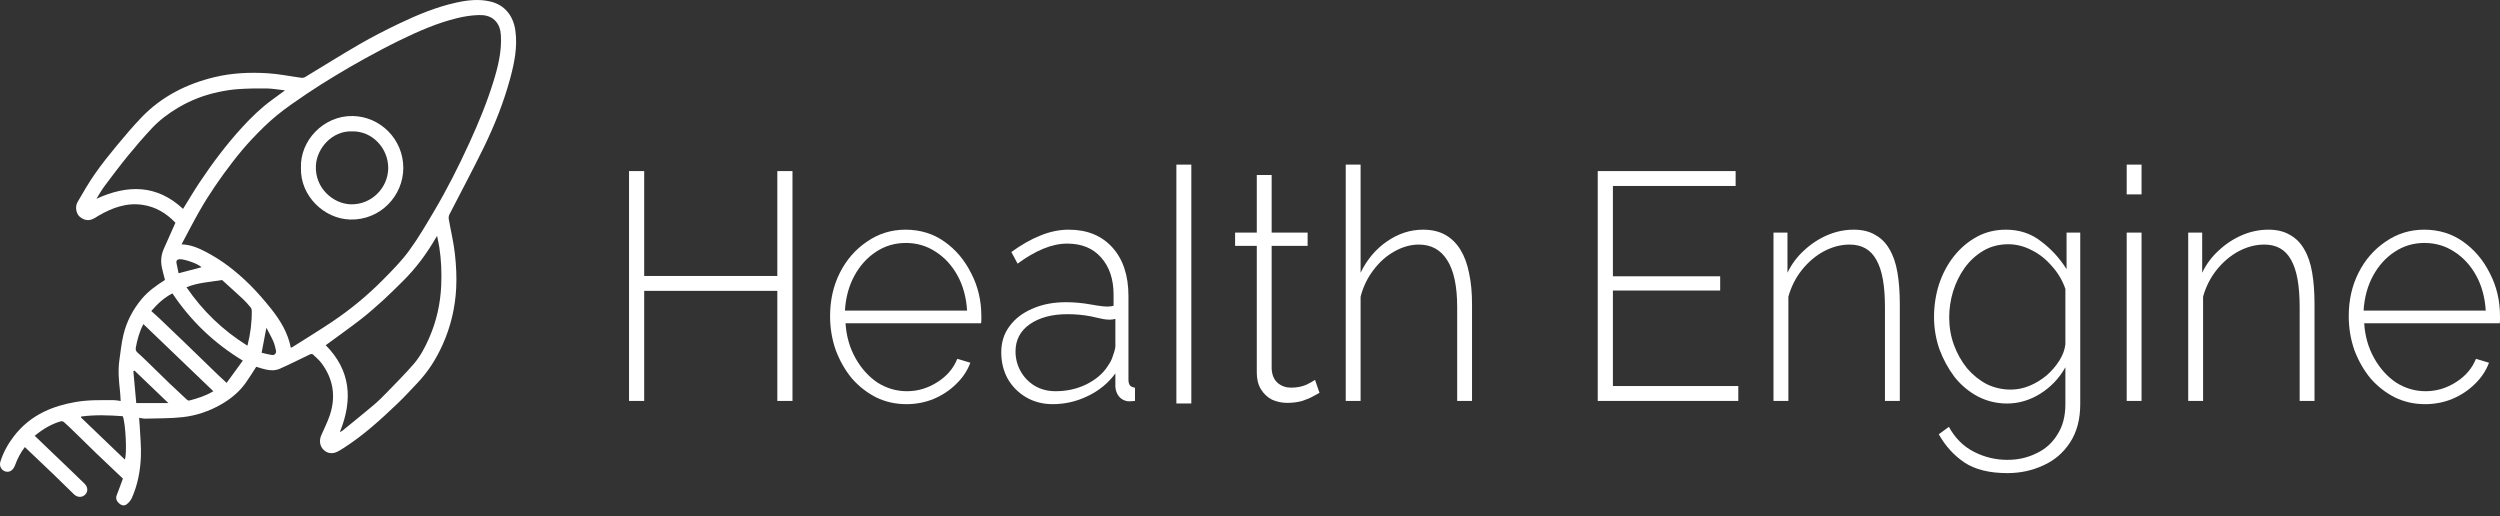<svg width="155" height="32" viewBox="0 0 155 32" fill="none" xmlns="http://www.w3.org/2000/svg">
<rect x="0" y="0" width="155" height="32" fill="#333333" stroke="none"/>
<path d="M49.134 10.607V24.858H48.194V18.033H39.94V24.858H39V10.607H39.94V17.11H48.194V10.607H49.134Z" fill="white"></path>
<path d="M56.2 25.058C55.525 25.058 54.898 24.918 54.321 24.637C53.744 24.342 53.24 23.948 52.81 23.453C52.392 22.944 52.061 22.362 51.815 21.706C51.582 21.037 51.465 20.335 51.465 19.599C51.465 18.609 51.668 17.712 52.073 16.909C52.478 16.107 53.037 15.464 53.75 14.983C54.462 14.488 55.261 14.24 56.145 14.24C57.054 14.24 57.858 14.488 58.559 14.983C59.259 15.478 59.811 16.133 60.217 16.95C60.634 17.752 60.843 18.636 60.843 19.599C60.843 19.679 60.843 19.759 60.843 19.84C60.843 19.92 60.837 19.987 60.825 20.041H52.423C52.472 20.83 52.675 21.546 53.031 22.188C53.387 22.83 53.842 23.339 54.395 23.713C54.96 24.075 55.574 24.255 56.237 24.255C56.9 24.255 57.527 24.068 58.116 23.693C58.706 23.319 59.117 22.837 59.351 22.248L60.161 22.489C59.977 22.984 59.682 23.426 59.277 23.814C58.884 24.202 58.417 24.51 57.877 24.737C57.349 24.951 56.79 25.058 56.2 25.058ZM52.386 19.258H59.959C59.91 18.442 59.713 17.719 59.369 17.09C59.025 16.461 58.571 15.966 58.006 15.605C57.453 15.243 56.839 15.063 56.163 15.063C55.488 15.063 54.874 15.243 54.321 15.605C53.768 15.966 53.32 16.461 52.976 17.09C52.632 17.719 52.435 18.442 52.386 19.258Z" fill="white"></path>
<path d="M62.078 21.847C62.078 21.218 62.25 20.676 62.594 20.221C62.938 19.753 63.41 19.392 64.012 19.137C64.614 18.87 65.308 18.736 66.094 18.736C66.586 18.736 67.096 18.783 67.624 18.876C68.152 18.97 68.674 19.064 69.042 18.958V18.274C69.042 17.311 68.784 16.541 68.269 15.966C67.765 15.391 67.065 15.103 66.168 15.103C65.689 15.103 65.192 15.21 64.676 15.424C64.16 15.638 63.632 15.946 63.091 16.347L62.704 15.625C63.331 15.17 63.933 14.829 64.51 14.601C65.1 14.36 65.683 14.24 66.26 14.24C67.403 14.24 68.305 14.608 68.969 15.344C69.632 16.08 69.964 17.083 69.964 18.355V23.533C69.964 23.693 69.994 23.814 70.056 23.894C70.129 23.974 70.234 24.021 70.369 24.035V24.858C70.258 24.871 70.166 24.878 70.093 24.878C70.019 24.878 69.957 24.878 69.908 24.878C69.675 24.837 69.491 24.73 69.356 24.556C69.233 24.383 69.165 24.189 69.153 23.974V23.151C68.711 23.754 68.14 24.222 67.439 24.556C66.752 24.891 66.027 25.058 65.265 25.058C64.663 25.058 64.117 24.918 63.626 24.637C63.147 24.356 62.766 23.974 62.483 23.493C62.213 22.998 62.078 22.449 62.078 21.847ZM68.674 22.71C68.797 22.536 68.889 22.369 68.95 22.208C69.012 22.048 69.153 21.63 69.153 21.496V19.77C68.674 19.912 68.14 19.713 67.66 19.619C67.181 19.525 66.69 19.479 66.186 19.479C65.228 19.479 64.448 19.686 63.847 20.101C63.257 20.515 62.962 21.078 62.962 21.787C62.962 22.228 63.067 22.636 63.275 23.011C63.484 23.386 63.773 23.687 64.141 23.914C64.522 24.142 64.958 24.255 65.45 24.255C66.137 24.255 66.77 24.115 67.347 23.834C67.937 23.54 68.379 23.165 68.674 22.71Z" fill="white"></path>
<path d="M81.809 24.356C81.747 24.383 81.625 24.449 81.44 24.556C81.256 24.663 81.023 24.764 80.74 24.858C80.458 24.938 80.144 24.978 79.8 24.978C79.469 24.978 79.156 24.911 78.861 24.777C78.578 24.63 78.351 24.416 78.179 24.135C78.007 23.854 77.921 23.513 77.921 23.111V15.243H76.576V14.421H77.921V10.848H78.842V14.421H81.072V15.243H78.842V22.87C78.867 23.259 78.996 23.553 79.229 23.754C79.463 23.941 79.733 24.035 80.04 24.035C80.421 24.035 80.752 23.968 81.035 23.834C81.317 23.687 81.483 23.593 81.532 23.553L81.809 24.356Z" fill="white"></path>
<path d="M91.266 24.858H90.345V19.037C90.345 17.752 90.142 16.789 89.737 16.147C89.332 15.491 88.742 15.163 87.968 15.163C87.465 15.163 86.961 15.304 86.458 15.585C85.954 15.866 85.518 16.254 85.149 16.749C84.781 17.231 84.517 17.779 84.357 18.395V24.858H83.436V10.206H84.357V16.909C84.75 16.093 85.297 15.444 85.997 14.963C86.697 14.481 87.44 14.24 88.226 14.24C88.767 14.24 89.228 14.347 89.608 14.561C89.989 14.775 90.302 15.083 90.548 15.484C90.794 15.886 90.972 16.367 91.082 16.93C91.205 17.491 91.266 18.134 91.266 18.856V24.858Z" fill="white"></path>
<path d="M107.775 23.934V24.858H99.06V10.607H107.609V11.53H100V17.13H106.651V18.013H100V23.934H107.775Z" fill="white"></path>
<path d="M117.788 24.858H116.867V19.037C116.867 17.699 116.689 16.722 116.332 16.107C115.988 15.478 115.436 15.163 114.674 15.163C114.134 15.163 113.599 15.304 113.071 15.585C112.555 15.866 112.101 16.254 111.708 16.749C111.327 17.231 111.051 17.779 110.879 18.395V24.858H109.957V14.421H110.823V16.909C111.081 16.374 111.425 15.913 111.855 15.524C112.285 15.123 112.764 14.809 113.292 14.581C113.821 14.354 114.367 14.24 114.932 14.24C115.46 14.24 115.903 14.347 116.259 14.561C116.627 14.762 116.922 15.056 117.143 15.444C117.376 15.832 117.542 16.314 117.641 16.889C117.739 17.465 117.788 18.12 117.788 18.856V24.858Z" fill="white"></path>
<path d="M124.442 25.018C123.791 25.018 123.183 24.871 122.618 24.577C122.066 24.282 121.587 23.881 121.181 23.372C120.788 22.85 120.475 22.275 120.242 21.646C120.021 21.004 119.91 20.342 119.91 19.659C119.91 18.95 120.014 18.268 120.223 17.612C120.444 16.956 120.751 16.381 121.144 15.886C121.55 15.377 122.023 14.976 122.563 14.682C123.104 14.387 123.705 14.24 124.369 14.24C125.204 14.24 125.929 14.481 126.543 14.963C127.169 15.431 127.697 16.006 128.127 16.689V14.421H128.975V25.058C128.975 25.995 128.766 26.784 128.348 27.427C127.931 28.069 127.378 28.544 126.69 28.852C126.002 29.173 125.259 29.333 124.461 29.333C123.343 29.333 122.453 29.113 121.789 28.671C121.138 28.23 120.61 27.647 120.205 26.925L120.831 26.463C121.212 27.159 121.728 27.674 122.379 28.009C123.03 28.343 123.724 28.511 124.461 28.511C125.112 28.511 125.708 28.377 126.248 28.109C126.801 27.855 127.237 27.467 127.556 26.945C127.888 26.436 128.054 25.808 128.054 25.058V22.77C127.673 23.453 127.151 24.001 126.488 24.416C125.837 24.817 125.155 25.018 124.442 25.018ZM124.664 24.155C125.069 24.155 125.462 24.075 125.843 23.914C126.224 23.754 126.574 23.54 126.893 23.272C127.212 22.991 127.476 22.683 127.685 22.349C127.894 22.014 128.017 21.68 128.054 21.345V17.913C127.869 17.378 127.587 16.903 127.206 16.488C126.838 16.06 126.42 15.732 125.953 15.505C125.487 15.264 125.007 15.143 124.516 15.143C123.939 15.143 123.423 15.277 122.968 15.545C122.514 15.812 122.127 16.167 121.808 16.608C121.501 17.037 121.261 17.525 121.089 18.073C120.929 18.609 120.85 19.144 120.85 19.679C120.85 20.281 120.948 20.85 121.144 21.385C121.341 21.921 121.611 22.402 121.955 22.83C122.311 23.245 122.717 23.573 123.171 23.814C123.638 24.041 124.135 24.155 124.664 24.155Z" fill="white"></path>
<path d="M131.855 24.858V14.421H132.776V24.858H131.855ZM131.855 12.052V10.206H132.776V12.052H131.855Z" fill="white"></path>
<path d="M143.5 24.858H142.579V19.037C142.579 17.699 142.4 16.722 142.044 16.107C141.7 15.478 141.148 15.163 140.386 15.163C139.846 15.163 139.311 15.304 138.783 15.585C138.267 15.866 137.813 16.254 137.42 16.749C137.039 17.231 136.762 17.779 136.591 18.395V24.858H135.669V14.421H136.535V16.909C136.793 16.374 137.137 15.913 137.567 15.524C137.997 15.123 138.476 14.809 139.004 14.581C139.532 14.354 140.079 14.24 140.644 14.24C141.172 14.24 141.614 14.347 141.971 14.561C142.339 14.762 142.634 15.056 142.855 15.444C143.088 15.832 143.254 16.314 143.352 16.889C143.451 17.465 143.5 18.12 143.5 18.856V24.858Z" fill="white"></path>
<path d="M150.357 25.058C149.681 25.058 149.055 24.918 148.478 24.637C147.9 24.342 147.397 23.948 146.967 23.453C146.549 22.944 146.218 22.362 145.972 21.706C145.738 21.037 145.622 20.335 145.622 19.599C145.622 18.609 145.824 17.712 146.23 16.909C146.635 16.107 147.194 15.464 147.906 14.983C148.619 14.488 149.417 14.24 150.302 14.24C151.211 14.24 152.015 14.488 152.715 14.983C153.415 15.478 153.968 16.133 154.374 16.95C154.791 17.752 155 18.636 155 19.599C155 19.679 155 19.759 155 19.84C155 19.92 154.994 19.987 154.982 20.041H146.58C146.629 20.83 146.832 21.546 147.188 22.188C147.544 22.83 147.999 23.339 148.551 23.713C149.116 24.075 149.731 24.255 150.394 24.255C151.057 24.255 151.684 24.068 152.273 23.693C152.863 23.319 153.274 22.837 153.508 22.248L154.318 22.489C154.134 22.984 153.839 23.426 153.434 23.814C153.041 24.202 152.574 24.51 152.034 24.737C151.505 24.951 150.947 25.058 150.357 25.058ZM146.543 19.258H154.116C154.066 18.442 153.87 17.719 153.526 17.09C153.182 16.461 152.728 15.966 152.163 15.605C151.61 15.243 150.996 15.063 150.32 15.063C149.645 15.063 149.03 15.243 148.478 15.605C147.925 15.966 147.477 16.461 147.133 17.09C146.789 17.719 146.592 18.442 146.543 19.258Z" fill="white"></path>
<rect x="72.936" y="10.206" width="0.926" height="14.809" fill="white"></rect>
<g clip-path="url('#clip0_466_29864')">
<path d="M15.888 22.74C15.663 23.085 15.458 23.424 15.228 23.745C14.821 24.314 14.29 24.745 13.688 25.086C12.953 25.503 12.158 25.771 11.327 25.863C10.559 25.948 9.78 25.933 9.006 25.956C8.889 25.959 8.771 25.925 8.625 25.905C8.64 26.111 8.658 26.289 8.666 26.468C8.694 27.086 8.761 27.705 8.735 28.321C8.698 29.203 8.536 30.072 8.169 30.884C8.104 31.029 7.985 31.164 7.859 31.263C7.695 31.391 7.509 31.331 7.371 31.197C7.238 31.069 7.156 30.911 7.235 30.708C7.367 30.371 7.488 30.03 7.62 29.673C7.104 29.182 6.593 28.697 6.083 28.212C6.058 28.189 6.032 28.166 6.008 28.143C5.532 27.678 5.057 27.212 4.58 26.748C4.375 26.549 4.171 26.351 3.957 26.164C3.911 26.124 3.814 26.107 3.754 26.125C3.169 26.298 2.655 26.605 2.153 27.019C2.349 27.207 2.542 27.393 2.736 27.579C3.255 28.076 3.775 28.573 4.293 29.07C4.611 29.376 4.93 29.68 5.244 29.991C5.458 30.203 5.467 30.485 5.276 30.672C5.088 30.856 4.797 30.849 4.589 30.649C4.135 30.21 3.687 29.765 3.232 29.328C2.675 28.793 2.113 28.263 1.54 27.719C1.278 28.057 1.086 28.429 0.941 28.826C0.819 29.157 0.6 29.304 0.339 29.232C0.083 29.161 -0.061 28.893 0.024 28.623C0.205 28.046 0.496 27.523 0.861 27.047C1.362 26.395 1.986 25.888 2.724 25.529C3.346 25.227 4.003 25.045 4.683 24.925C5.479 24.784 6.279 24.808 7.08 24.81C7.204 24.811 7.329 24.841 7.482 24.862C7.467 24.637 7.461 24.436 7.439 24.238C7.368 23.604 7.309 22.968 7.401 22.331C7.477 21.806 7.529 21.274 7.652 20.759C7.85 19.93 8.239 19.191 8.788 18.533C9.198 18.042 9.707 17.689 10.229 17.356C10.165 17.104 10.094 16.854 10.039 16.601C9.95 16.193 9.989 15.797 10.162 15.414C10.401 14.888 10.633 14.358 10.876 13.81C10.325 13.229 9.663 12.822 8.839 12.7C7.837 12.552 6.956 12.885 6.111 13.372C6.035 13.415 5.963 13.463 5.889 13.509C5.555 13.717 5.228 13.688 4.931 13.426C4.722 13.24 4.641 12.814 4.808 12.527C5.155 11.928 5.503 11.327 5.898 10.761C6.317 10.159 6.779 9.586 7.247 9.02C7.739 8.426 8.238 7.837 8.771 7.281C10.02 5.979 11.566 5.202 13.296 4.784C14.382 4.521 15.493 4.474 16.601 4.542C17.298 4.584 17.988 4.731 18.683 4.823C18.758 4.833 18.851 4.817 18.916 4.778C20.045 4.098 21.16 3.394 22.301 2.736C23.096 2.278 23.915 1.858 24.743 1.463C25.886 0.917 27.056 0.431 28.299 0.158C28.996 0.005 29.703 -0.073 30.411 0.096C31.327 0.314 31.835 1.022 31.954 1.9C32.091 2.907 31.897 3.877 31.638 4.839C31.236 6.329 30.668 7.758 29.994 9.141C29.313 10.538 28.574 11.908 27.866 13.292C27.824 13.375 27.807 13.49 27.823 13.582C27.948 14.303 28.124 15.017 28.204 15.743C28.283 16.45 28.32 17.171 28.283 17.881C28.22 19.091 27.942 20.26 27.443 21.37C27.05 22.245 26.547 23.044 25.886 23.737C25.483 24.16 25.091 24.595 24.669 24.997C23.62 25.998 22.553 26.977 21.328 27.762C21.199 27.845 21.068 27.928 20.932 27.998C20.614 28.161 20.296 28.118 20.061 27.888C19.828 27.661 19.776 27.313 19.916 26.992C20.102 26.569 20.313 26.154 20.457 25.716C20.832 24.568 20.66 23.493 19.938 22.523C19.786 22.32 19.588 22.151 19.402 21.976C19.37 21.945 19.282 21.942 19.237 21.963C18.603 22.262 17.979 22.586 17.337 22.866C16.985 23.019 16.607 22.954 16.243 22.849C16.123 22.813 16.002 22.775 15.888 22.74ZM18.031 21.561C18.067 21.547 18.1 21.538 18.128 21.521C18.963 20.991 19.81 20.477 20.631 19.924C21.76 19.163 22.808 18.295 23.767 17.323C24.322 16.76 24.886 16.193 25.353 15.557C25.923 14.78 26.412 13.94 26.905 13.108C27.718 11.736 28.436 10.312 29.101 8.86C29.668 7.62 30.189 6.362 30.593 5.056C30.883 4.118 31.116 3.169 31.054 2.175C31.032 1.824 30.934 1.5 30.668 1.248C30.383 0.977 30.016 0.922 29.661 0.934C29.231 0.949 28.796 1.015 28.376 1.116C27.106 1.419 25.917 1.949 24.747 2.518C24.03 2.867 23.327 3.244 22.628 3.627C22.001 3.971 21.383 4.333 20.771 4.703C20.176 5.064 19.585 5.431 19.01 5.821C18.378 6.25 17.742 6.679 17.152 7.162C16.616 7.601 16.121 8.096 15.643 8.6C15.207 9.06 14.8 9.55 14.413 10.053C13.662 11.027 12.962 12.039 12.353 13.11C11.978 13.769 11.633 14.445 11.256 15.149C11.828 15.171 12.288 15.371 12.73 15.599C13.753 16.125 14.654 16.829 15.47 17.635C15.95 18.109 16.394 18.625 16.815 19.153C17.381 19.864 17.852 20.637 18.031 21.561ZM21.071 26.789C21.141 26.753 21.186 26.738 21.221 26.71C21.872 26.179 22.528 25.654 23.169 25.111C23.469 24.858 23.748 24.579 24.021 24.296C24.571 23.728 25.13 23.167 25.647 22.571C26.066 22.088 26.363 21.517 26.619 20.928C27.063 19.907 27.303 18.834 27.354 17.723C27.39 16.915 27.36 16.106 27.234 15.305C27.2 15.093 27.151 14.883 27.099 14.629C27.049 14.705 27.03 14.731 27.014 14.759C26.448 15.74 25.779 16.641 24.974 17.434C24.582 17.82 24.196 18.212 23.79 18.581C23.331 18.998 22.867 19.412 22.378 19.791C21.664 20.344 20.926 20.865 20.194 21.403C21.739 22.957 21.89 24.772 21.071 26.789ZM17.671 5.602C17.255 5.557 16.895 5.49 16.533 5.484C15.947 5.475 15.358 5.486 14.773 5.525C14.362 5.552 13.951 5.62 13.547 5.705C12.662 5.892 11.823 6.214 11.041 6.678C10.443 7.033 9.886 7.449 9.411 7.958C8.909 8.496 8.425 9.053 7.959 9.624C7.452 10.244 6.969 10.885 6.489 11.527C6.3 11.779 6.146 12.058 5.977 12.325C7.911 11.44 9.721 11.434 11.35 12.951C11.695 12.396 12.014 11.851 12.364 11.325C13.168 10.117 14.037 8.96 15.018 7.889C15.587 7.268 16.185 6.687 16.865 6.193C17.119 6.009 17.37 5.823 17.671 5.602ZM15.054 22.359C13.265 21.273 11.829 19.895 10.69 18.191C10.17 18.455 9.764 18.841 9.38 19.283C9.552 19.439 9.716 19.58 9.872 19.729C10.407 20.238 10.941 20.749 11.473 21.262C12.171 21.936 12.866 22.614 13.564 23.288C13.707 23.427 13.857 23.559 14.05 23.738C14.392 23.269 14.718 22.82 15.054 22.359ZM11.562 17.809C12.575 19.292 13.823 20.486 15.341 21.433C15.53 20.693 15.62 19.98 15.609 19.256C15.608 19.189 15.581 19.109 15.538 19.058C15.39 18.882 15.241 18.705 15.073 18.549C14.63 18.135 14.177 17.732 13.769 17.362C13.003 17.489 12.273 17.518 11.562 17.809ZM13.227 24.256C11.772 22.86 10.335 21.481 8.889 20.093C8.644 20.563 8.512 21.052 8.42 21.554C8.396 21.686 8.434 21.78 8.535 21.868C8.723 22.033 8.904 22.206 9.084 22.38C9.556 22.839 10.024 23.303 10.498 23.759C10.854 24.101 11.216 24.437 11.579 24.772C11.618 24.808 11.689 24.846 11.732 24.835C12.239 24.7 12.742 24.549 13.227 24.256ZM5.03 25.825C5.028 25.845 5.025 25.865 5.023 25.886C5.926 26.752 6.83 27.619 7.736 28.489C7.887 28.216 7.786 26.184 7.61 25.804C6.748 25.743 5.888 25.708 5.03 25.825ZM8.342 22.979C8.317 22.988 8.293 22.998 8.268 23.008C8.328 23.662 8.387 24.316 8.448 24.989C9.134 24.989 9.767 24.989 10.437 24.989C9.722 24.303 9.032 23.641 8.342 22.979ZM16.22 21.87C16.432 21.918 16.643 21.977 16.857 22.01C17.033 22.038 17.151 21.893 17.108 21.718C17.062 21.53 17.023 21.336 16.945 21.161C16.823 20.884 16.671 20.62 16.515 20.321C16.412 20.862 16.32 21.347 16.22 21.87ZM11.072 16.943C11.581 16.809 12.038 16.689 12.495 16.569C12.276 16.342 11.409 16.058 11.149 16.07C11.011 16.077 10.912 16.14 10.941 16.301C10.98 16.516 11.028 16.729 11.072 16.943Z" fill="white"></path>
<path d="M18.659 10.412C18.592 8.718 20.061 7.167 21.858 7.193C23.582 7.218 25.007 8.64 25.005 10.413C25.003 12.129 23.593 13.658 21.714 13.611C20.091 13.571 18.608 12.137 18.659 10.412ZM21.821 8.145C20.586 8.105 19.643 9.194 19.586 10.26C19.51 11.673 20.676 12.65 21.764 12.668C23.067 12.69 24.071 11.614 24.07 10.411C24.069 9.175 23.064 8.11 21.821 8.145Z" fill="white"></path>
</g>
<defs>
<clipPath id="clip0_466_29864">
<rect width="32" height="31.334" fill="white"></rect>
</clipPath>
</defs>
</svg>
